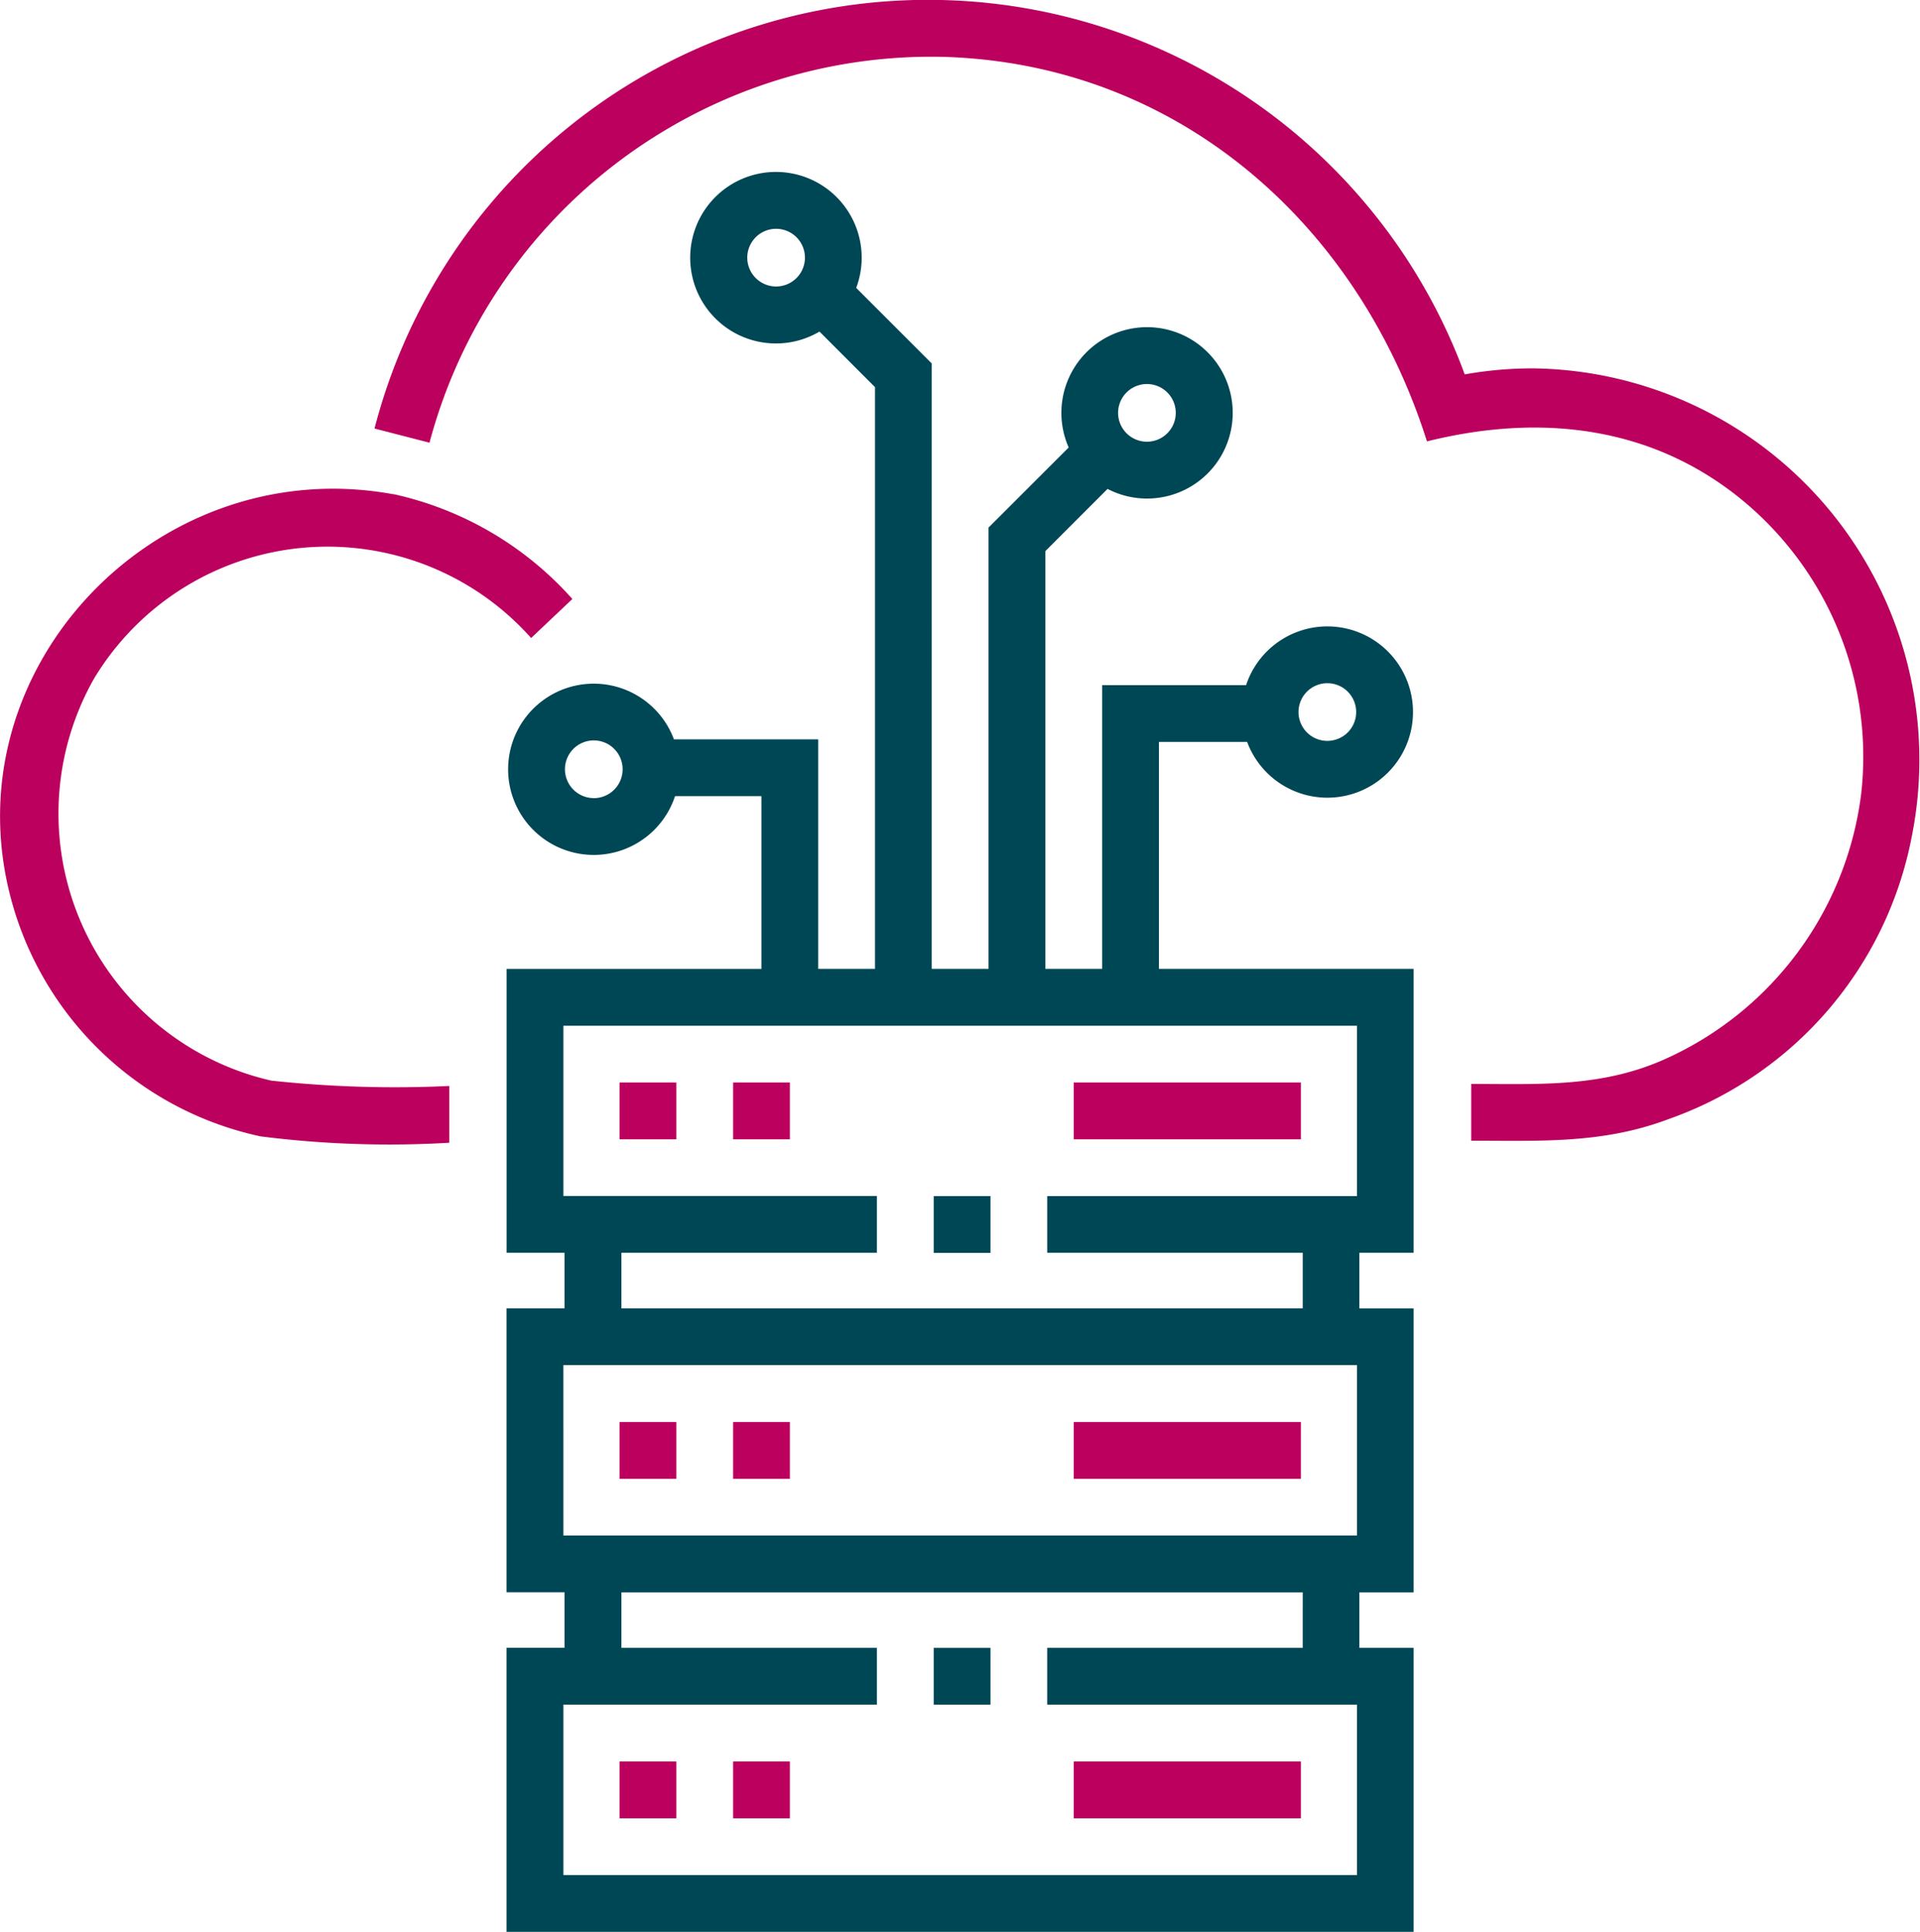 <svg xmlns="http://www.w3.org/2000/svg" width="74.719" height="75.162" viewBox="0 0 74.719 75.162"><path d="M59.655 14.332a15.168 15.168 0 00-2.654.234 22.251 22.251 0 00-42.426 2.107l2.14.551A20.214 20.214 0 0136.699 2.212c9.137.26 16.15 6.489 18.833 14.961 4.327-1.076 8.67-.641 12.224 2.247a12.934 12.934 0 014.677 11.438 13.087 13.087 0 01-7.591 10.327c-2.5 1.134-4.91.987-7.589.987v2.21c2.694 0 5.128.127 7.7-.848a14.558 14.558 0 009.441-10.964 15.229 15.229 0 00-14.74-18.238zM10.566 42.045a10.658 10.658 0 01-6.91-15.637 10.608 10.608 0 0117.013-1.585l1.606-1.518a13.073 13.073 0 00-6.958-4.079v.006c-9.361-1.728-17.7 7.15-14.689 16.411a12.834 12.834 0 009.514 8.57 39.662 39.662 0 007.342.248v-2.21a44.989 44.989 0 01-6.915-.207zm13.544 13.28h2.21v2.21h-2.21zm4.419 0h2.21v2.21h-2.21zm13.257 0h8.838v2.21h-8.838z" fill="#bc005e"/><path d="M36.336 64.114h2.21v2.21h-2.21z" fill="#004755"/><path d="M24.11 68.533h2.21v2.21h-2.21zm4.419 0h2.21v2.21h-2.21zm13.257 0h8.838v2.21h-8.838z" fill="#bc005e"/><path d="M36.336 46.536h2.21v2.21h-2.21z" fill="#004755"/><path d="M24.11 42.117h2.21v2.21h-2.21zm4.419 0h2.21v2.21h-2.21zm13.257 0h8.838v2.21h-8.838z" fill="#bc005e"/><path d="M45.1 28.865h3.433a3.332 3.332 0 10-.04-2.209h-5.6v11.041h-2.21V21.441l2.419-2.419a3.334 3.334 0 10-1.513-1.612l-3.119 3.116v17.171h-2.21V14.141l-2.94-2.94a3.337 3.337 0 10-1.429 1.7l2.161 2.161v22.635h-2.21v-8.931h-5.614a3.332 3.332 0 10.042 2.21h3.362v6.722h-9.918v11.043h2.256v2.161h-2.258V61.95h2.258v2.16h-2.258v11.051h35.3V64.113h-2.111v-2.16h2.111V50.905h-2.111v-2.164h2.111V37.697H45.1zm6.555-2.284a1.122 1.122 0 11-1.122 1.122 1.123 1.123 0 011.122-1.122zm-7.021-11.64a1.122 1.122 0 11-1.122 1.122 1.123 1.123 0 011.122-1.122zm-15.553-4.917a1.122 1.122 0 111.122 1.122 1.123 1.123 0 01-1.122-1.119zm-5.973 21.027a1.122 1.122 0 111.122-1.122 1.123 1.123 0 01-1.122 1.124zm-1.184 22.062h30.885v6.628H21.925zm28.773 11h-9.944v2.21h12.055v6.629H21.925v-6.629h12.2v-2.21h-9.942v-2.16h26.515zm2.111-17.578H40.754v2.206h9.944v2.161H24.183v-2.161h9.942v-2.21h-12.2v-6.624h30.884z" fill="#004755"/></svg>